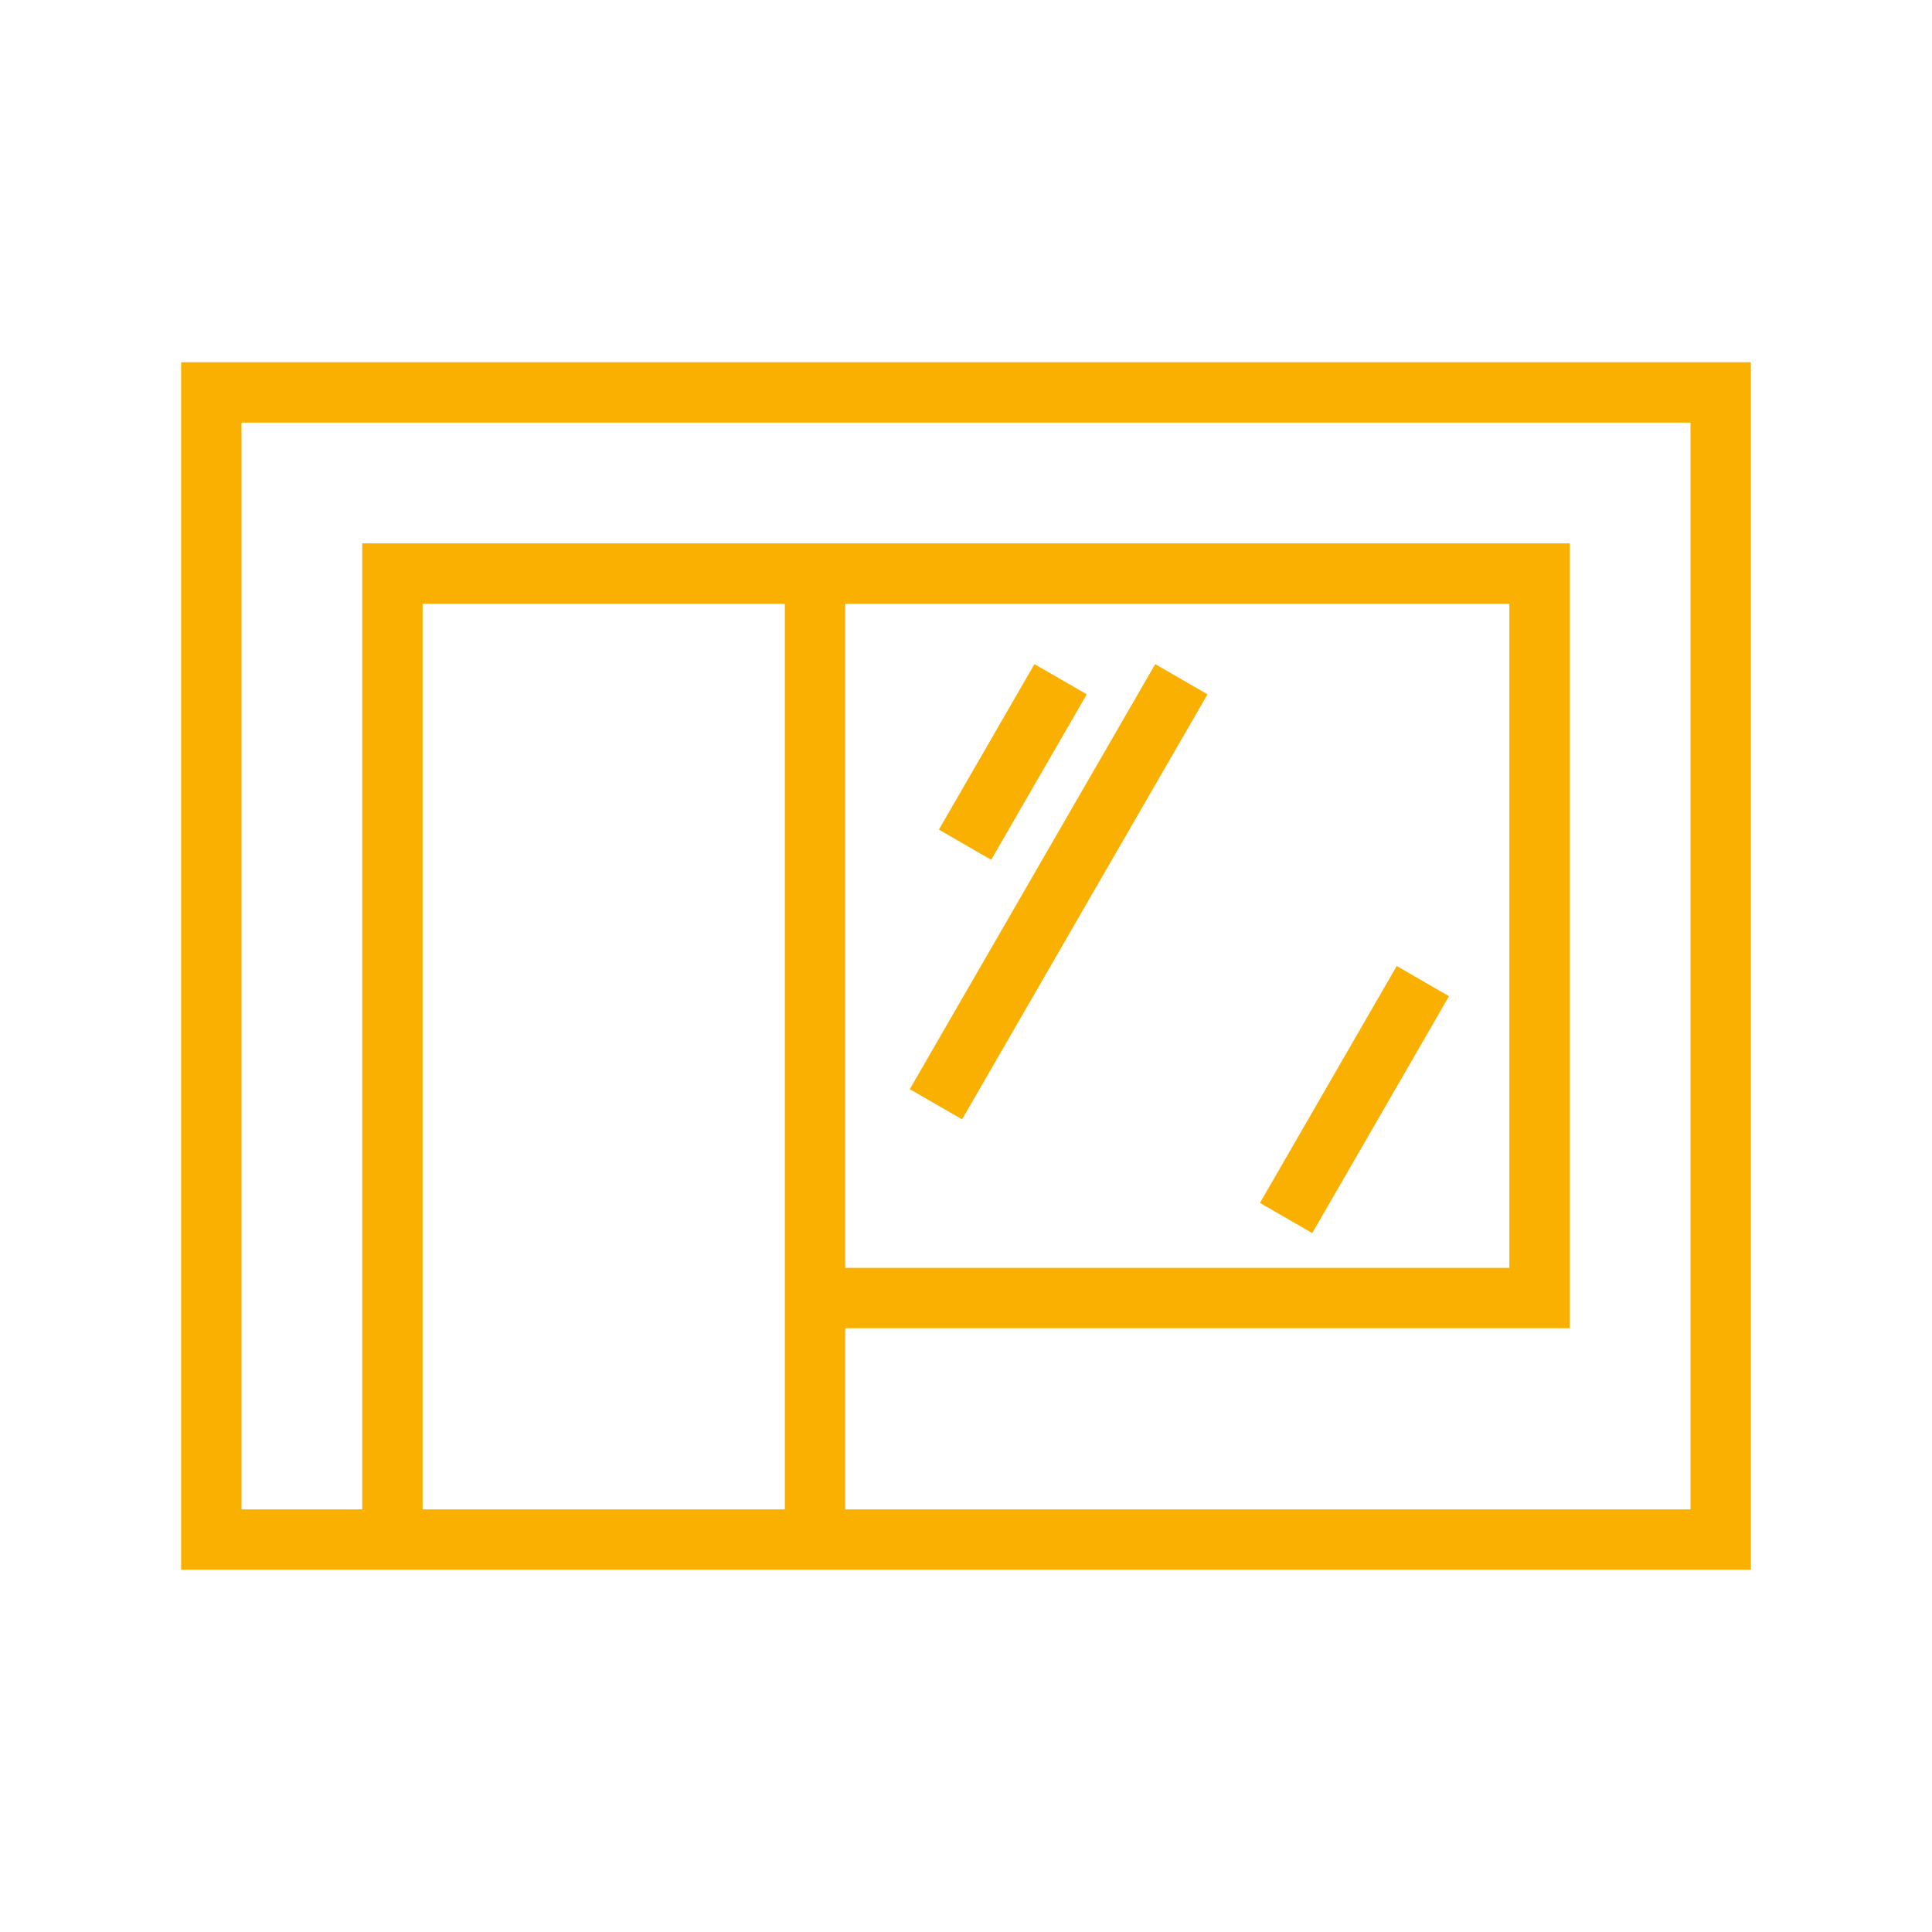<?xml version="1.0" encoding="UTF-8"?>
<!-- Generator: Adobe Illustrator 22.0.1, SVG Export Plug-In . SVG Version: 6.00 Build 0)  -->
<svg xmlns="http://www.w3.org/2000/svg" xmlns:xlink="http://www.w3.org/1999/xlink" version="1.1" id="Ebene_1" x="0px" y="0px" viewBox="0 0 32 32" xml:space="preserve">
<path fill="#F9B000" d="M3,6v20h26V6H3z M13,25H7V10h6V25z M28,25H14v-3h12V9H6v16H4V7h24V25z M14,21V10h11v11H14z M18,11.5  L17.134,11l-1.583,2.741l0.866,0.5L18,11.5z M15.069,18.04l0.866,0.5L20,11.5L19.134,11L15.069,18.04z M20.869,19.924l0.866,0.5  L24,16.5L23.134,16L20.869,19.924z"></path>
</svg>
